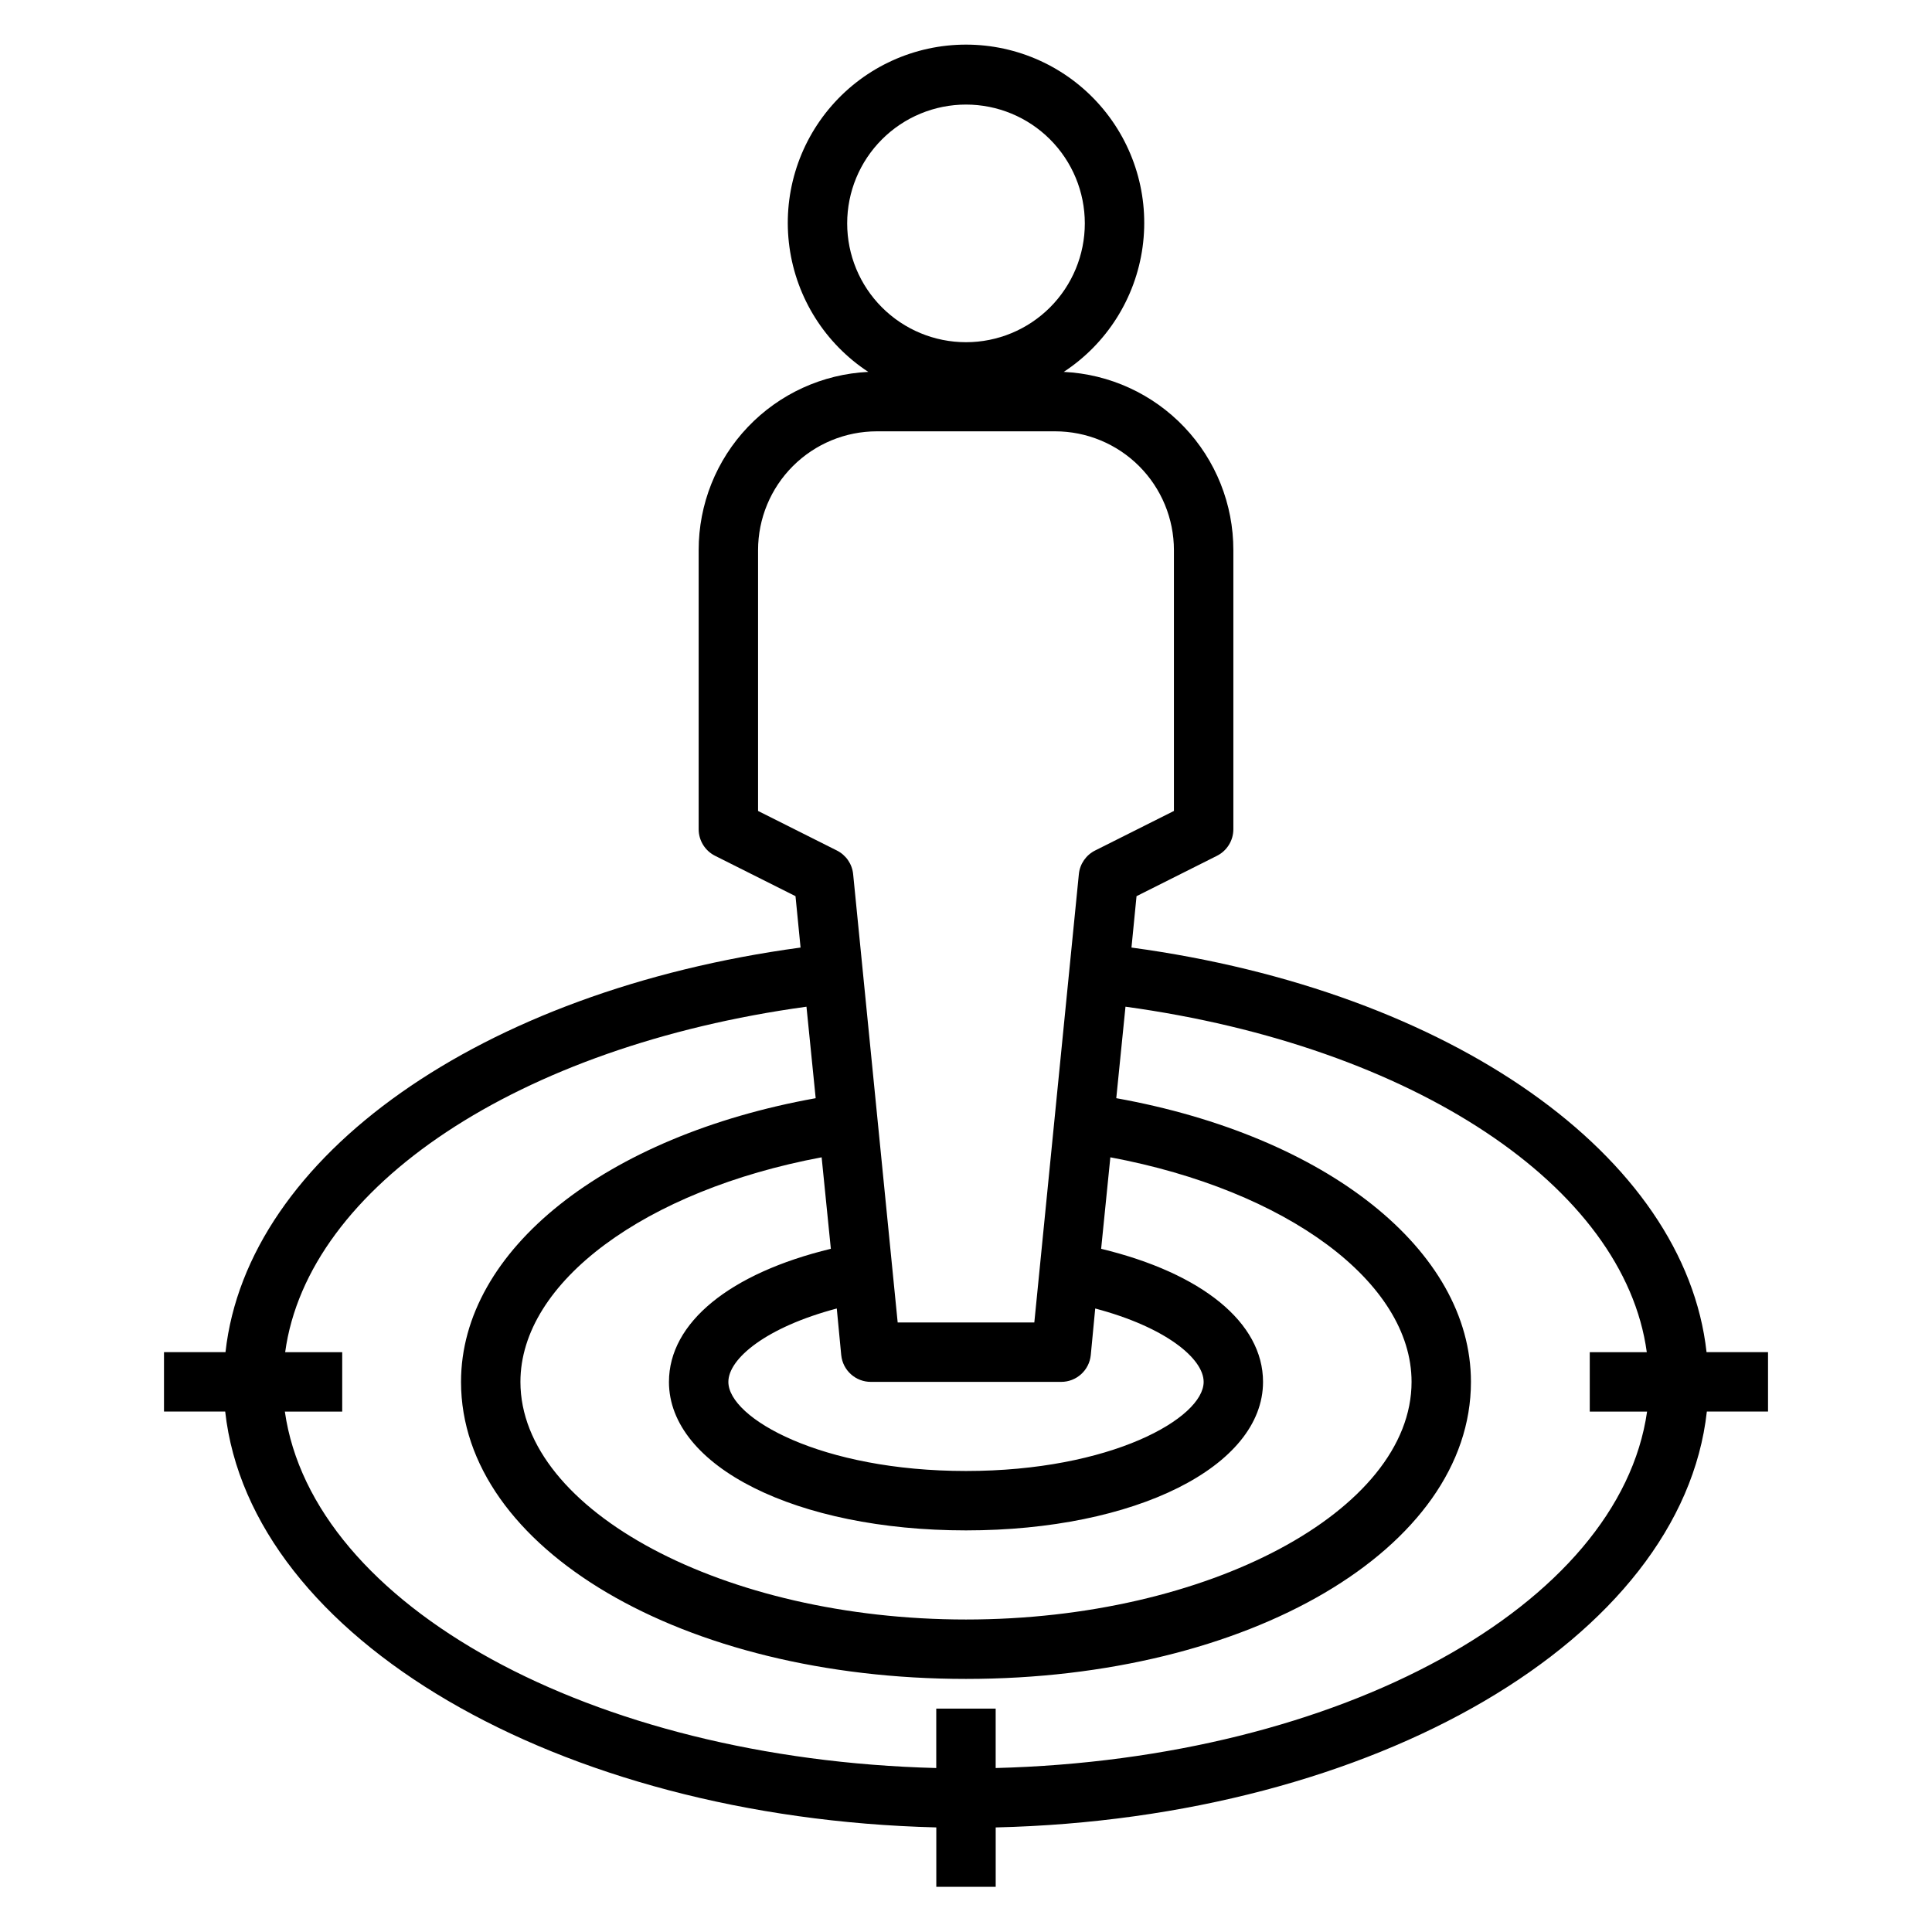 <?xml version="1.0" encoding="UTF-8"?>
<!-- Uploaded to: ICON Repo, www.svgrepo.com, Generator: ICON Repo Mixer Tools -->
<svg fill="#000000" width="800px" height="800px" version="1.1" viewBox="144 144 512 512" xmlns="http://www.w3.org/2000/svg">
 <path d="m407.87 644.03v-15.742c100.53-2.363 181.84-50.145 188.46-110.21l16.215-0.004v-15.742h-16.293c-5.746-51.957-67.621-95.723-152.4-107.22l1.34-13.617 21.332-10.707h-0.004c2.648-1.332 4.32-4.043 4.332-7.004v-74c0.012-12.141-4.648-23.82-13.02-32.613-8.367-8.797-19.805-14.031-31.93-14.617 11.414-7.484 19.031-19.543 20.891-33.062 1.859-13.523-2.219-27.188-11.191-37.477-8.969-10.289-21.949-16.191-35.598-16.191-13.652 0-26.633 5.902-35.602 16.191-8.973 10.289-13.051 23.953-11.191 37.477 1.859 13.52 9.477 25.578 20.891 33.062-12.125 0.586-23.559 5.82-31.93 14.617-8.371 8.793-13.031 20.473-13.02 32.613v74c0.012 2.961 1.684 5.672 4.332 7.004l21.332 10.707 1.34 13.617c-84.781 11.492-146.66 55.262-152.4 107.22h-16.297v15.742h16.219c6.609 59.906 87.93 107.69 188.45 110.21v15.742zm-39.359-440.83c0-8.352 3.316-16.363 9.223-22.266 5.902-5.906 13.914-9.223 22.266-9.223s16.359 3.316 22.266 9.223c5.902 5.902 9.223 13.914 9.223 22.266 0 8.352-3.32 16.359-9.223 22.266-5.906 5.902-13.914 9.223-22.266 9.223s-16.363-3.32-22.266-9.223c-5.906-5.906-9.223-13.914-9.223-22.266zm-23.617 155.71v-69.117c0-8.352 3.316-16.359 9.223-22.266 5.906-5.902 13.914-9.223 22.266-9.223h47.23c8.352 0 16.363 3.32 22.266 9.223 5.906 5.906 9.223 13.914 9.223 22.266v69.117l-20.859 10.469c-2.41 1.199-4.047 3.543-4.328 6.219l-11.809 118.87h-36.211l-11.809-118.87c-0.285-2.676-1.918-5.019-4.332-6.219zm-23.617 151.3c0 22.434 33.852 39.359 78.719 39.359 44.871 0 78.719-16.926 78.719-39.359 0-15.742-16.215-28.812-42.902-35.266l2.441-24.246c46.684 8.738 79.824 33.062 79.824 59.512 0 34.164-54.082 62.977-118.08 62.977s-118.08-28.812-118.08-62.977c0-26.449 33.141-50.773 79.824-59.512l2.441 24.246c-26.684 6.453-42.902 19.52-42.902 35.266zm44.477-19.445 1.18 12.359h0.004c0.402 4.039 3.812 7.106 7.871 7.086h50.383-0.004c4.059 0.02 7.469-3.047 7.875-7.086l1.18-12.359c18.734 4.961 28.734 13.305 28.734 19.445 0 9.605-24.562 23.617-62.977 23.617s-62.977-14.012-62.977-23.617c0-6.141 9.996-14.484 28.73-19.445zm-146.26 27.316h15.195v-15.742h-15.117c5.984-43.926 61.875-81.082 138.15-91.551l2.441 24.246c-55.652 9.996-93.988 40.223-93.988 75.176 0 44.16 58.805 78.719 133.82 78.719s133.82-34.559 133.82-78.719c0-34.953-38.336-65.18-93.992-75.18l2.441-24.246c76.277 10.473 132.17 47.629 138.15 91.555h-15.113v15.742h15.191c-7.32 51.328-81.082 92.102-172.63 94.465v-15.742h-15.746v15.742c-91.551-2.363-165.31-43.137-172.63-94.465z"/>
</svg>
